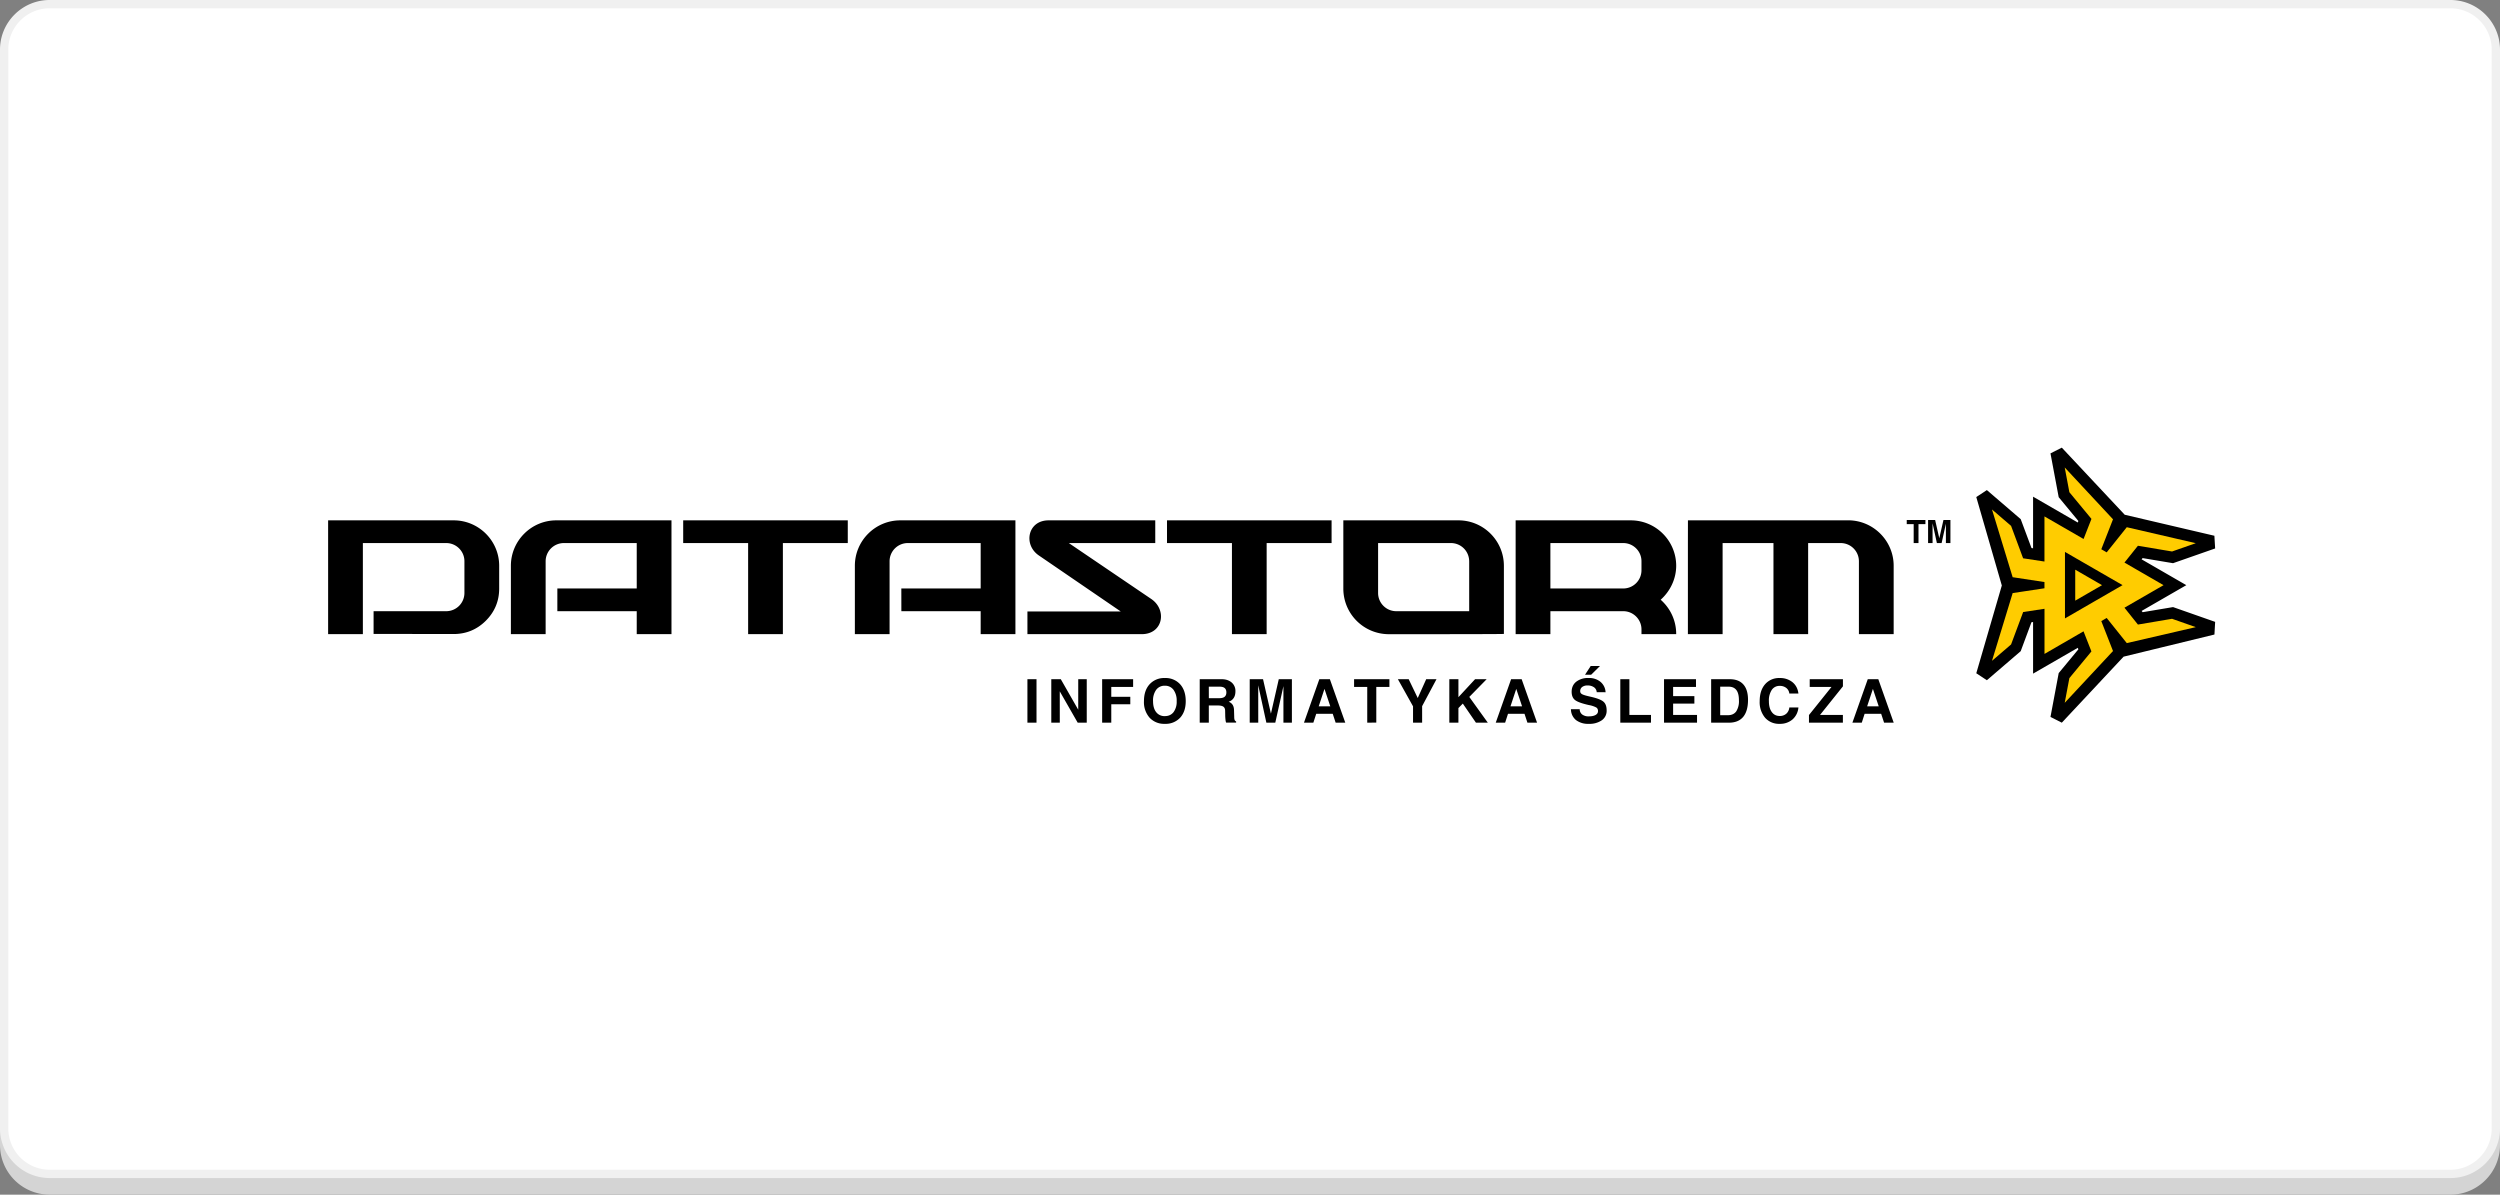 <svg xmlns="http://www.w3.org/2000/svg" viewBox="0 0 60.214 28.774"><rect x="0" y="0" width="60.214" height="28.774" fill="#808080" stroke="none"/><path fill="#d4d4d4" fill-rule="evenodd" stroke="#d4d4d4" stroke-miterlimit="22.926" stroke-width=".2" d="M1.194.5H59.02c.602 0 1.094.492 1.094 1.094V27.58c0 .601-.492 1.094-1.094 1.094H1.194A1.097 1.097 0 01.1 27.58V1.594C.1.992.592.5 1.194.5z"/><path fill="#fff" fill-rule="evenodd" stroke="#f0f0f0" stroke-miterlimit="22.926" stroke-width=".2" d="M1.194.1H59.02c.602 0 1.094.492 1.094 1.094V27.18c0 .601-.492 1.094-1.094 1.094H1.194A1.097 1.097 0 01.1 27.18V1.194C.1.592.592.1 1.194.1z"/><path fill-rule="evenodd" d="M32.072 12.533v.547h-1.564v2.194h-.836V13.08h-1.564v-.547h3.964zm7.026 1.641h-1.756V13.08h1.756c.24 0 .438.196.438.437v.22a.439.439 0 01-.438.437zm-2.593 1.1h.837v-.553h1.756c.24 0 .438.197.438.438v.114h.836v-.005c0-.327-.145-.622-.374-.823.231-.206.374-.505.374-.818 0-.603-.491-1.094-1.094-1.094h-2.773zm7.046 0h-.836V13.08H41.49v2.194h-.836V13.08l.001-.548h3.86c.603.001 1.095.492 1.095 1.095v1.647h-.837v-1.756a.439.439 0 00-.437-.438h-.786v2.194zm-21.842-1.1h1.911V13.08h-1.756a.439.439 0 00-.438.437v1.757h-.836v-1.647c0-.603.491-1.094 1.094-1.094h2.773v2.74h-.837v-.552H21.71zm-8.285 0h1.912V13.08h-1.757a.439.439 0 00-.437.437v1.757h-.837v-1.647c0-.603.492-1.094 1.094-1.094h2.774v2.74h-.837v-.552h-1.912zm12.319-1.094l1.983 1.345c.39.263.288.849-.227.849h-2.753v-.547h2.247l-1.974-1.35c-.378-.259-.267-.844.236-.844h2.57v.547zm-14.815-.547H7.903v2.74h.837V13.08h2.008c.241 0 .438.196.438.437v.766a.439.439 0 01-.438.438h-1.75v.547l1.927.003c.302 0 .562-.107.776-.32.213-.213.322-.473.322-.775v-.55c0-.602-.492-1.093-1.095-1.093zm25.294 1.094v1.641c0 .007-1.905.007-2.774.007a1.097 1.097 0 01-1.093-1.094v-1.648h2.773c.603 0 1.094.491 1.094 1.094zm-3.03-.547v1.203c0 .241.196.438.437.438h1.757v-1.204a.439.439 0 00-.438-.437zm-12.773-.547v.547h-1.563v2.194h-.837V13.08h-1.564v-.547h3.964M51.582 14.715l.025.03.732-.123 1.014.356-.017.305-2.188.533-1.488 1.59-.273-.138.198-1.056.474-.573-.014-.036-1.077.622v-1.243l-.039.005-.259.697-.815.7-.255-.168.615-2.114-.615-2.13.255-.168.815.7.26.696.038.006v-1.243l1.077.622.014-.037-.474-.573-.198-1.055.273-.138 1.515 1.616 2.16.506.018.306-1.014.355-.733-.123-.024.03 1.077.622z"/><path fill="#fc0" fill-rule="evenodd" d="M52.11 14.094l-.941.543.324.406.822-.139.572.201-1.655.383-.006.003-.485-.607-.065.038-.065.037.283.724-.006.003-1.158 1.242.112-.595.531-.643-.19-.484-.94.544v-1.087l-.514.078-.291.781-.46.395.496-1.625v-.007l.768-.116v-.15l-.768-.117v-.006l-.496-1.625.46.395.29.781.514.078v-1.087l.942.544.19-.484-.532-.643-.112-.596 1.158 1.243.006.003-.283.724.065.037.065.038.485-.607.006.003 1.655.383-.572.2-.822-.138-.324.405.941.544zm-1.253.153l-.428.247-.427.247-.266.154V13.293l.266.154.427.246.173.1.521.3zm-.228-.153l-.646-.373v.746z"/><path d="M24.746 17.406v-1.047h.219v1.047h-.109zm.78 0h-.205v-1.047h.229l.42.735v-.735h.205v1.047h-.218l-.432-.755zm1.02 0v-1.047h.746v.186h-.526v.238h.458v.18h-.458v.443h-.11zm1.51.028a.475.475 0 01-.367-.147.566.566 0 01-.136-.399c0-.17.045-.307.136-.407a.47.47 0 01.367-.15.47.47 0 01.368.15c.09.1.135.236.135.407 0 .167-.045.3-.135.399a.475.475 0 01-.368.147zm0-.186c.09 0 .159-.032.21-.096a.419.419 0 00.075-.265.437.437 0 00-.076-.272.25.25 0 00-.209-.099.249.249 0 00-.209.099.437.437 0 00-.075.272c0 .113.025.202.075.265a.25.25 0 00.21.096zm.84.158v-1.047h.528c.1 0 .18.027.242.08a.266.266 0 01.09.211c0 .101-.033.174-.1.221a.28.28 0 01-.062.031.275.275 0 01.035.017c.06.036.09.096.093.18l.005.171a.22.22 0 00.01.073.07.07 0 00.036.034v.028h-.241a.248.248 0 01-.015-.07 1.053 1.053 0 01-.007-.116l-.002-.097c0-.047-.014-.08-.041-.1-.027-.02-.072-.03-.134-.03h-.218v.414h-.109zm.22-.59h.253c.056 0 .099-.011.127-.034.028-.024.042-.058.042-.105 0-.046-.013-.08-.04-.104-.027-.023-.067-.034-.12-.034h-.263zm1.19.59H30.1v-1.047h.321l.19.83.189-.83h.316v1.047h-.204v-.88l-.196.88h-.215l-.196-.9zm1.101 0l.37-1.047h.254l.371 1.047h-.232l-.07-.213h-.398l-.069.213h-.112zm.494-.814l-.139.42h.279zm1.03.814v-.861h-.317v-.186h.851v.186h-.316v.86h-.109zm1.103-.394l-.365-.653h.26l.218.453v.001l.204-.454h.248l-.346.649v.398h-.219v-.394zm.874.394v-1.047h.219v.433l.401-.433h.279l-.418.427.446.62h-.286l-.316-.46-.106.108v.352h-.11zm1.118 0l.37-1.047h.254l.371 1.047h-.232l-.07-.213h-.398l-.069.213h-.113zm.494-.814l-.139.42h.279zm1.938.08a.155.155 0 00-.065-.118.258.258 0 00-.156-.044.206.206 0 00-.13.037.122.122 0 00-.047.102c0 .032.016.056.049.073.032.017.1.037.206.06.152.035.254.074.305.119.052.044.077.115.077.213a.277.277 0 01-.116.234.515.515 0 01-.314.086.475.475 0 01-.31-.092.34.34 0 01-.12-.26h.211a.162.162 0 00.06.127.25.25 0 00.16.045c.069 0 .123-.011.163-.034.039-.022.058-.053.058-.094 0-.039-.014-.068-.042-.086a.602.602 0 00-.177-.058c-.166-.037-.277-.077-.333-.12-.055-.043-.083-.11-.083-.2 0-.102.037-.183.11-.242a.46.46 0 01.299-.09.43.43 0 01.286.093.345.345 0 01.122.25zm-.282-.42l.137-.211h.224l-.214.211zm.85 1.154v-1.047h.219v.86h.52v.187zm1.053 0v-1.047h.77v.186h-.551v.222h.512v.18h-.512v.273h.576v.186zm1.135 0v-1.047h.448c.144 0 .253.042.328.127.075.084.112.208.112.37 0 .18-.039.316-.116.41-.078.093-.192.14-.342.14h-.321zm.218-.18h.185c.089 0 .155-.03.2-.09a.453.453 0 00.066-.27c0-.11-.02-.191-.061-.245-.042-.055-.104-.082-.187-.082h-.203zm1.884-.187a.431.431 0 01-.142.289.455.455 0 01-.31.106.444.444 0 01-.351-.147.582.582 0 01-.13-.399c0-.17.043-.307.13-.407a.44.44 0 01.35-.15.47.47 0 01.31.1c.081.067.129.158.143.273h-.219a.197.197 0 00-.073-.134.246.246 0 00-.158-.05.222.222 0 00-.192.097.46.46 0 00-.069.27c0 .112.023.2.07.263.045.063.109.095.19.095a.23.23 0 00.16-.056.227.227 0 00.072-.15zm.254.183l.543-.677h-.525v-.186h.8v.172l-.552.689h.551v.186h-.817v-.092zm1.046.184l.37-1.047h.254l.371 1.047h-.232l-.07-.213h-.399l-.068.213h-.113zm.494-.814l-.139.42h.279zM46.092 13.08v-.456h-.167v-.099h.45v.099h-.167v.456h-.058zm.455 0h-.108v-.555h.17l.1.44.1-.44h.168v.555h-.109v-.466l-.103.466h-.114l-.104-.477z"/></svg>
